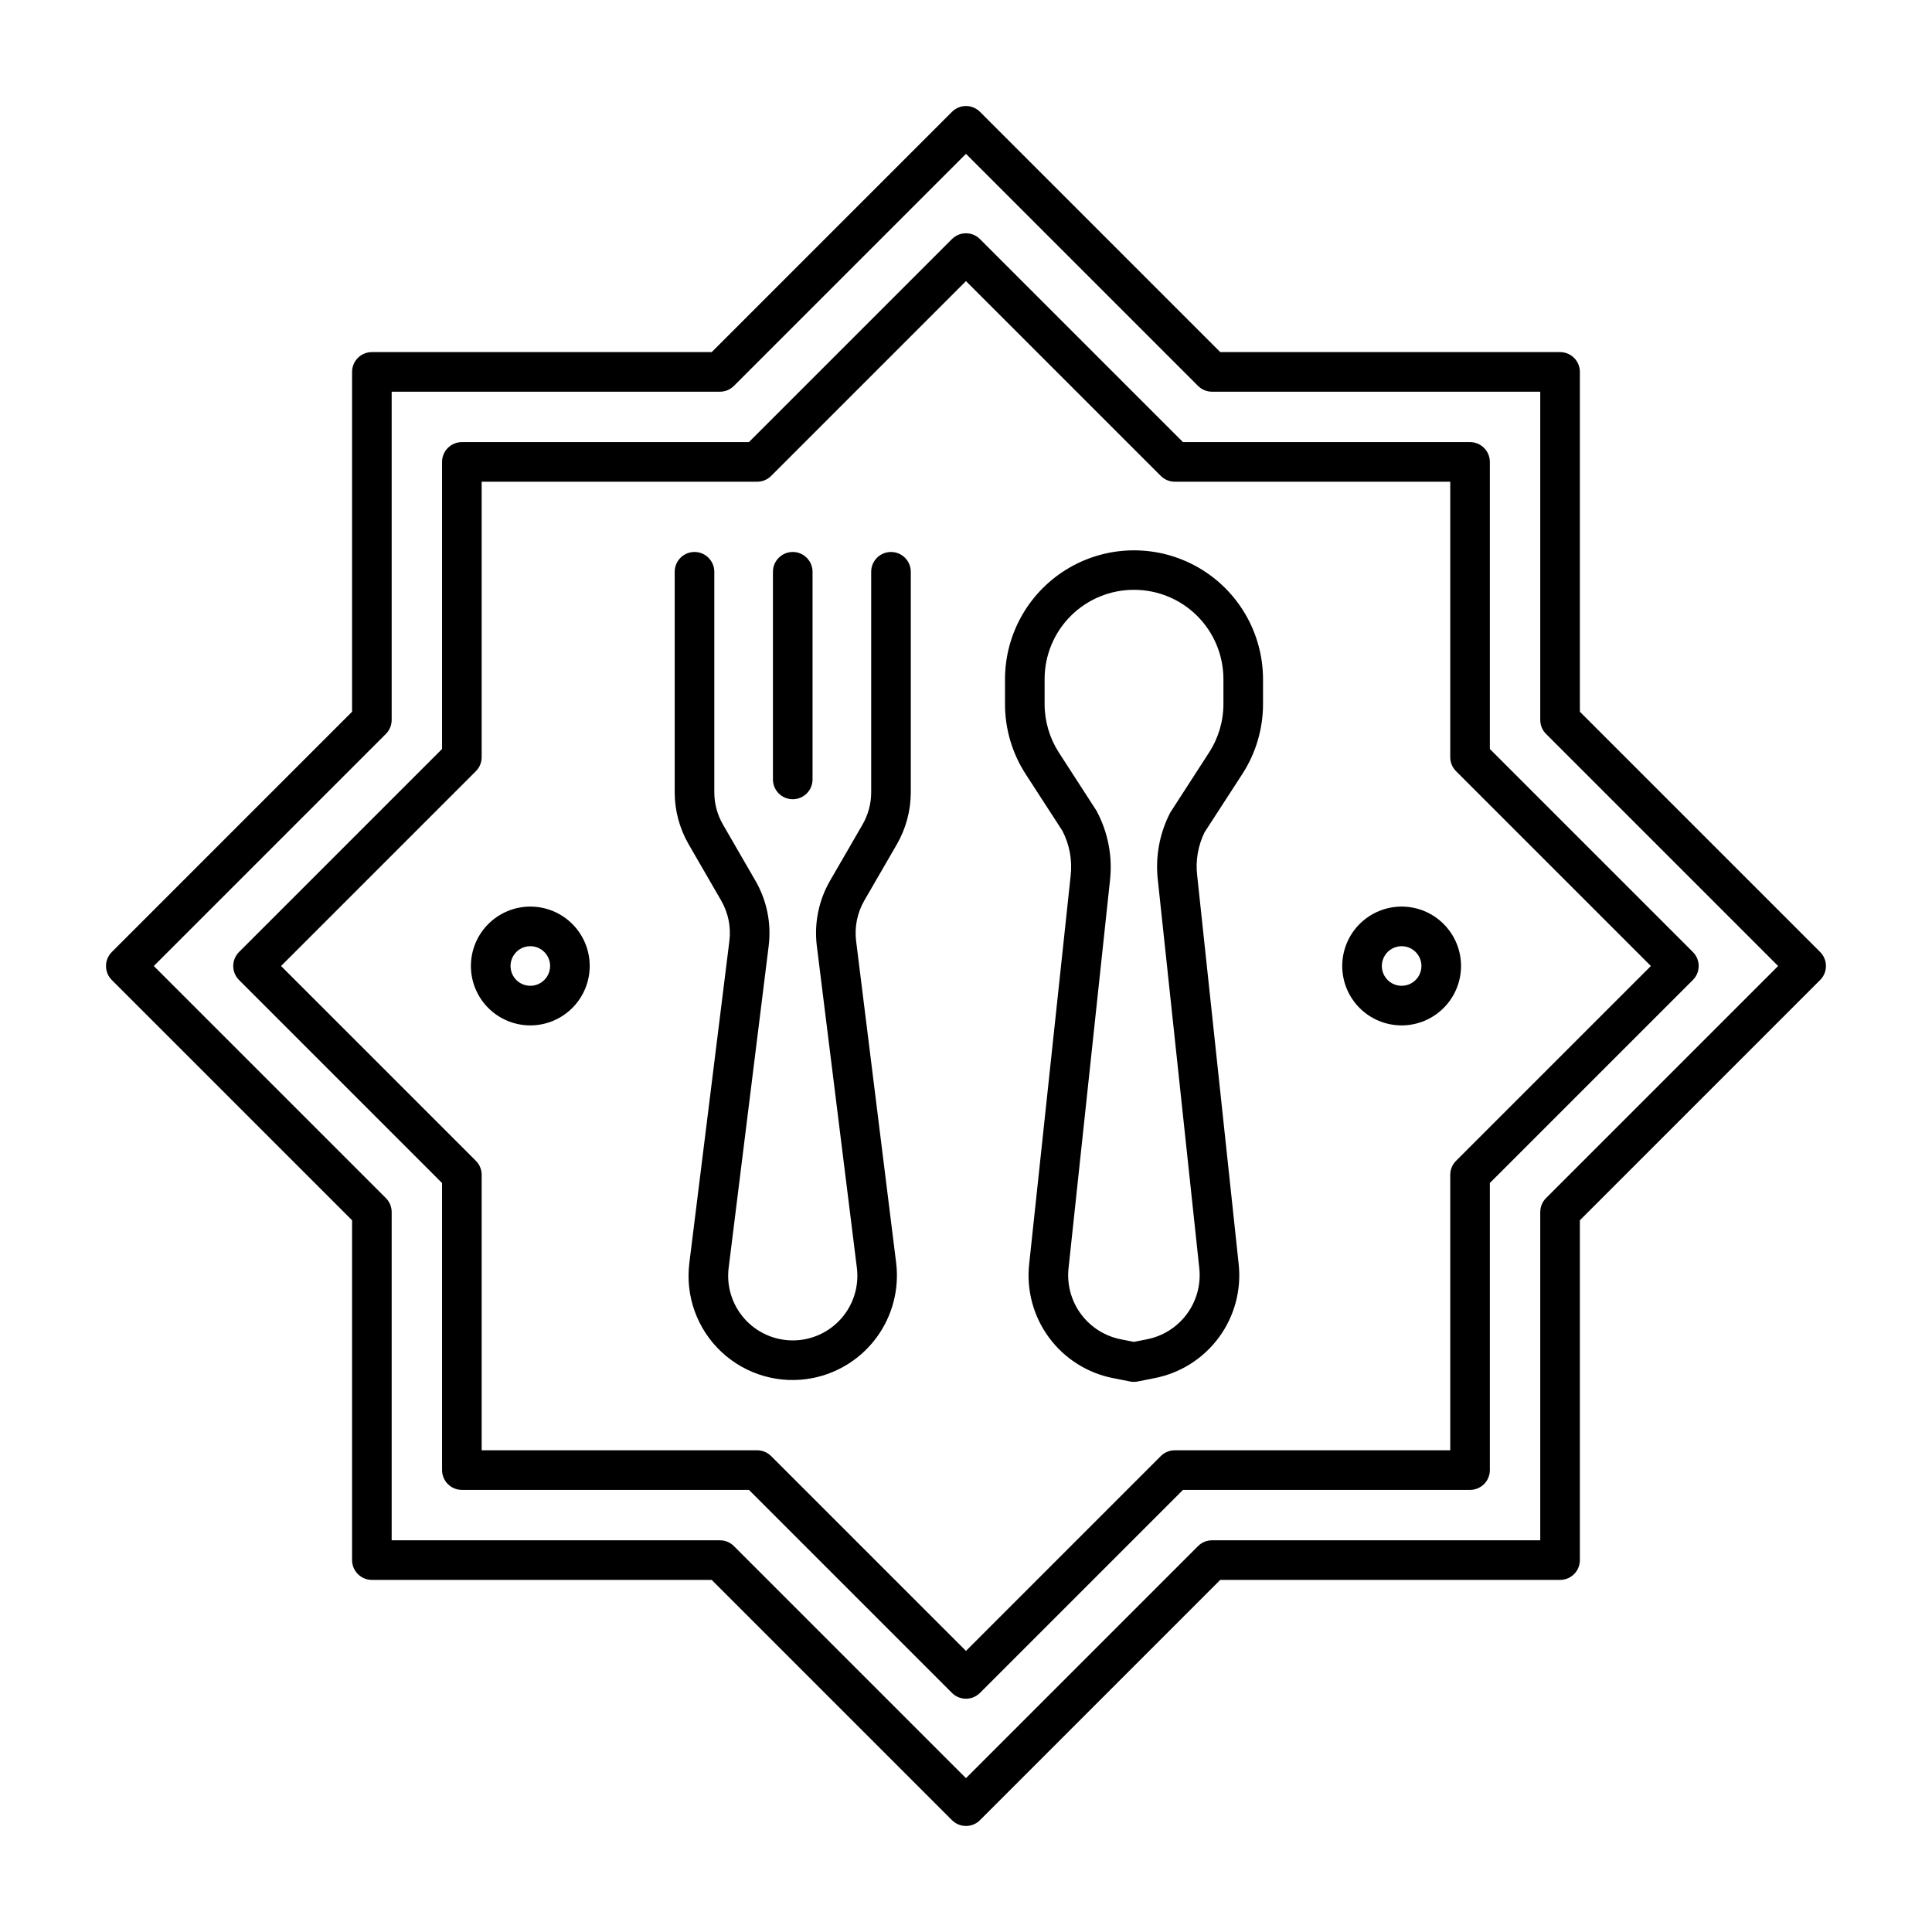 <?xml version="1.0" encoding="UTF-8"?>
<!-- Uploaded to: SVG Repo, www.svgrepo.com, Generator: SVG Repo Mixer Tools -->
<svg fill="#000000" width="800px" height="800px" version="1.1" viewBox="144 144 512 512" xmlns="http://www.w3.org/2000/svg">
 <path d="m444.5 510.21c-0.344 0-0.688-0.031-1.023-0.102l-4.398-0.871c-6.863-1.32-12.98-5.184-17.117-10.816-4.141-5.633-6-12.621-5.207-19.566l10.977-102.76v0.004c0.477-4.117-0.289-8.281-2.203-11.953l-9.727-15.016c-3.57-5.527-5.469-11.965-5.465-18.543v-6.621c0.023-12.199 6.551-23.465 17.121-29.555 10.57-6.09 23.586-6.086 34.156 0.012 10.566 6.098 17.082 17.363 17.102 29.562v6.57c0.004 6.598-1.902 13.051-5.496 18.586l-10.016 15.457h0.004c-1.738 3.551-2.41 7.531-1.938 11.457l10.977 102.81c0.785 6.945-1.078 13.93-5.219 19.562-4.141 5.629-10.254 9.488-17.117 10.809l-4.387 0.871c-0.336 0.07-0.68 0.102-1.023 0.102zm0.012-209.9c-6.281-0.012-12.305 2.477-16.746 6.914-4.441 4.441-6.938 10.461-6.934 16.742v6.621c0 4.559 1.316 9.02 3.785 12.852l9.984 15.445-0.004 0.004c3.023 5.613 4.269 12.02 3.566 18.355l-10.977 102.73c-0.496 4.336 0.66 8.699 3.246 12.219 2.582 3.519 6.398 5.93 10.684 6.754l3.383 0.668 3.371-0.668c4.285-0.824 8.102-3.234 10.688-6.75 2.582-3.516 3.746-7.875 3.254-12.211l-10.977-102.78c-0.699-6.156 0.449-12.379 3.301-17.875l10.27-15.898c2.488-3.832 3.812-8.305 3.812-12.875v-6.57c0-6.285-2.496-12.312-6.945-16.754-4.445-4.441-10.477-6.934-16.762-6.922zm-85.078 208.88c6.84-1.371 12.914-5.273 17-10.926 4.09-5.652 5.894-12.641 5.059-19.566l-10.617-85.352c-0.453-3.703 0.312-7.449 2.172-10.684l8.602-14.863v0.004c2.434-4.207 3.715-8.98 3.719-13.84v-58.434c0-2.898-2.348-5.25-5.246-5.25s-5.25 2.352-5.25 5.25v58.434c0 3.012-0.797 5.973-2.305 8.578l-8.602 14.863c-3.004 5.215-4.234 11.266-3.504 17.242l10.617 85.34c0.609 4.875-0.906 9.77-4.156 13.449-3.25 3.684-7.922 5.789-12.832 5.789s-9.582-2.106-12.832-5.789c-3.25-3.68-4.766-8.574-4.156-13.449l10.609-85.332h-0.004c0.742-5.973-0.488-12.027-3.504-17.238l-8.602-14.883c-1.508-2.606-2.305-5.559-2.305-8.57v-58.434c0-2.898-2.348-5.25-5.246-5.25-2.898 0-5.25 2.352-5.25 5.25v58.434c0 4.856 1.285 9.629 3.723 13.828l8.602 14.883h-0.004c1.871 3.227 2.633 6.981 2.172 10.68l-10.609 85.332h0.004c-1.117 8.801 2.07 17.598 8.559 23.641 6.492 6.047 15.492 8.602 24.188 6.863zm-5.348-213.66v55.031m5.246 0v-55.031c0-2.898-2.348-5.25-5.246-5.25-2.898 0-5.25 2.352-5.25 5.25v55.031c0 2.898 2.352 5.246 5.25 5.246 2.898 0 5.246-2.348 5.246-5.246zm40.664 277.34c-1.395 0-2.731-0.551-3.711-1.539l-63.676-63.672h-90.055c-1.395 0-2.727-0.551-3.711-1.535s-1.539-2.32-1.539-3.715v-90.055l-63.672-63.672c-0.984-0.984-1.539-2.32-1.539-3.711 0-1.395 0.555-2.727 1.539-3.711l63.672-63.676v-90.055c0-1.395 0.555-2.727 1.539-3.711s2.316-1.539 3.711-1.539h90.059l63.672-63.672c0.984-0.984 2.316-1.539 3.711-1.539 1.391 0 2.727 0.555 3.707 1.539l63.676 63.672h90.055c1.395 0 2.731 0.555 3.715 1.539s1.535 2.316 1.535 3.711v90.059l63.672 63.672c0.984 0.984 1.539 2.316 1.539 3.711 0 1.391-0.555 2.727-1.539 3.707l-63.672 63.676v90.055c0 1.395-0.551 2.731-1.535 3.715s-2.32 1.535-3.715 1.535h-90.055l-63.672 63.672c-0.984 0.988-2.32 1.539-3.711 1.539zm-152.2-75.707h86.984c1.391 0 2.727 0.551 3.711 1.535l61.5 61.504 61.5-61.5v-0.004c0.984-0.984 2.316-1.535 3.711-1.535h86.98v-86.98c0-1.395 0.551-2.727 1.535-3.711l61.504-61.5-61.5-61.5h-0.004c-0.984-0.984-1.535-2.32-1.535-3.711v-86.984h-86.98c-1.395 0-2.727-0.551-3.711-1.535l-61.5-61.5-61.5 61.5c-0.984 0.984-2.32 1.535-3.711 1.535h-86.984v86.984c0 1.391-0.551 2.727-1.535 3.711l-61.5 61.5 61.5 61.5c0.984 0.984 1.535 2.316 1.535 3.711zm152.19 41.984h0.004c-1.395 0-2.731-0.551-3.711-1.539l-53.801-53.801h-76.078c-1.391 0-2.727-0.555-3.711-1.539s-1.539-2.316-1.539-3.711v-76.074l-53.801-53.801c-0.984-0.984-1.539-2.32-1.539-3.711 0-1.395 0.555-2.727 1.539-3.711l53.801-53.801v-76.078c0-1.391 0.555-2.727 1.539-3.711s2.32-1.539 3.711-1.539h76.074l53.801-53.801h0.004c0.984-0.984 2.316-1.539 3.711-1.539 1.391 0 2.727 0.555 3.707 1.539l53.801 53.801h76.078c1.395 0 2.727 0.555 3.711 1.539s1.539 2.32 1.539 3.711v76.074l53.801 53.801v0.004c0.984 0.984 1.539 2.316 1.539 3.711 0 1.391-0.555 2.727-1.539 3.707l-53.801 53.801v76.078c0 1.395-0.555 2.727-1.539 3.711s-2.316 1.539-3.711 1.539h-76.074l-53.801 53.801h-0.004c-0.98 0.988-2.316 1.539-3.707 1.539zm-128.34-65.836h73.004c1.391 0 2.727 0.551 3.707 1.535l51.633 51.633 51.629-51.633c0.984-0.984 2.316-1.535 3.711-1.535h73v-73c0-1.395 0.551-2.727 1.535-3.711l51.633-51.629-51.633-51.633c-0.984-0.98-1.535-2.316-1.535-3.707v-73.004h-73c-1.395 0-2.727-0.551-3.711-1.535l-51.629-51.629-51.629 51.629h-0.004c-0.98 0.984-2.316 1.539-3.707 1.535h-73.004v73.004c0 1.391-0.551 2.727-1.535 3.711l-51.629 51.629 51.629 51.629c0.984 0.984 1.539 2.316 1.535 3.711zm243.8-112.6c-4.176 0-8.18-1.66-11.133-4.609-2.949-2.953-4.609-6.957-4.609-11.133s1.66-8.18 4.609-11.133c2.953-2.953 6.957-4.613 11.133-4.613s8.184 1.66 11.133 4.613c2.953 2.953 4.613 6.957 4.613 11.133-0.004 4.172-1.664 8.176-4.617 11.125-2.949 2.953-6.953 4.613-11.129 4.617zm0-20.992c-2.121 0-4.035 1.277-4.848 3.238-0.812 1.965-0.363 4.219 1.137 5.723 1.504 1.5 3.762 1.949 5.723 1.137 1.961-0.812 3.238-2.727 3.238-4.848-0.008-2.898-2.352-5.242-5.25-5.25zm-230.91 20.992h0.004c-4.176 0-8.18-1.66-11.133-4.609-2.953-2.953-4.613-6.957-4.613-11.133s1.66-8.18 4.613-11.133c2.953-2.953 6.957-4.613 11.133-4.613s8.18 1.66 11.133 4.613c2.953 2.953 4.609 6.957 4.609 11.133-0.004 4.172-1.664 8.176-4.617 11.125-2.949 2.953-6.953 4.613-11.125 4.617zm0-20.992h0.004c-2.125 0-4.035 1.277-4.848 3.238-0.812 1.965-0.363 4.219 1.137 5.723 1.5 1.5 3.758 1.949 5.719 1.137 1.961-0.812 3.238-2.727 3.238-4.848-0.004-2.898-2.352-5.242-5.246-5.25z"/>
</svg>